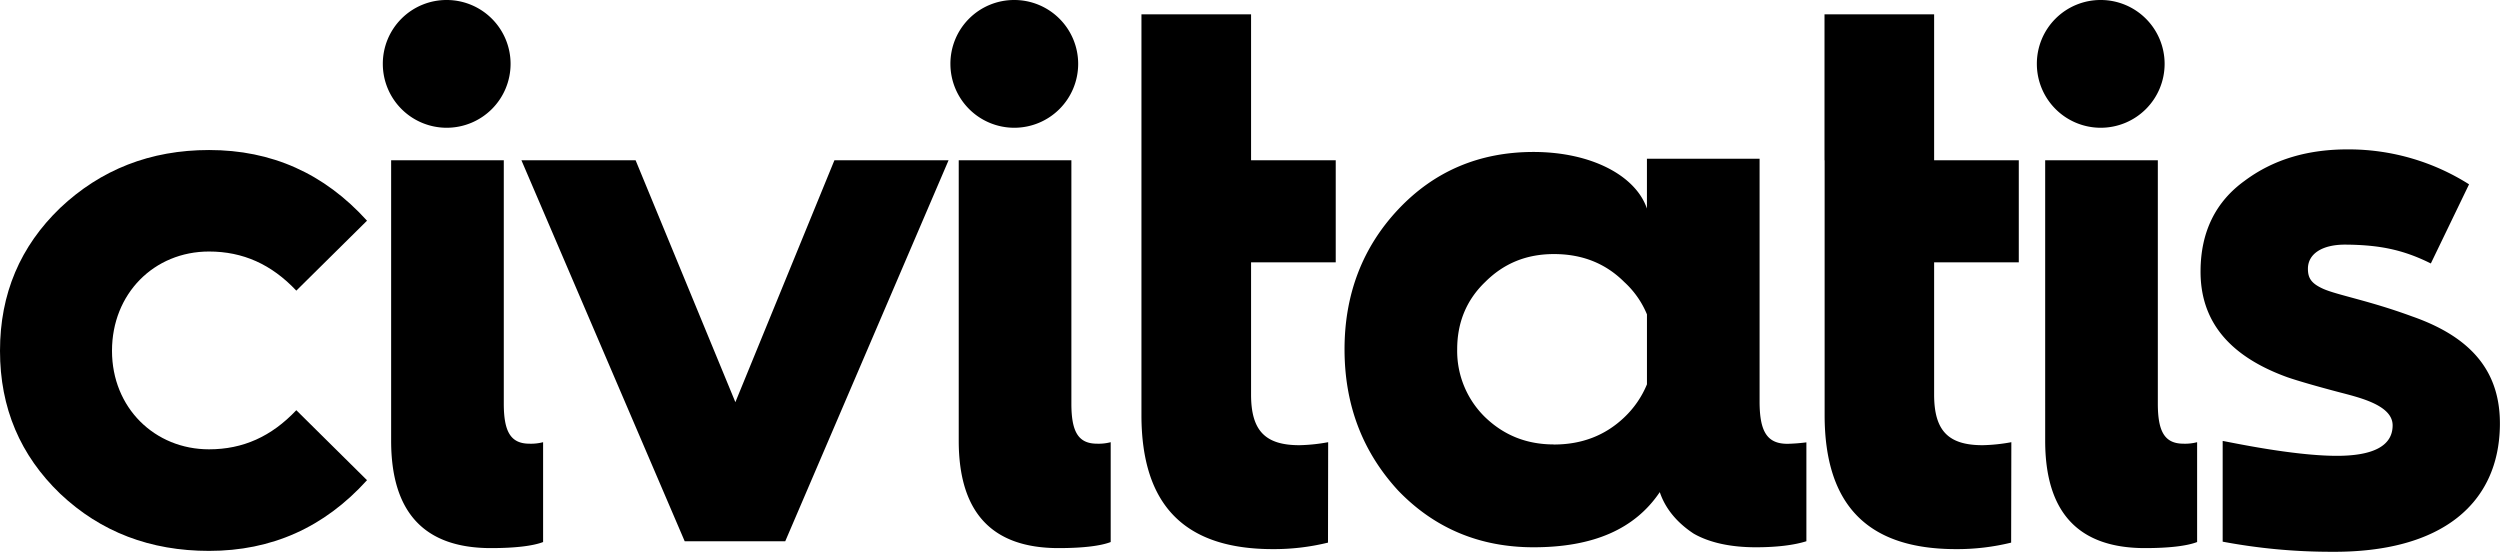 <svg id="Capa_1" data-name="Capa 1" xmlns="http://www.w3.org/2000/svg" viewBox="0 0 1030.84 227.5"><title>civitatis_logo</title><path d="M752.31,66.08V5.92h45.2V66.08h34.91v42.09H797.51v54.52c0,15,5.92,20.88,20,20.88a72.37,72.37,0,0,0,11.84-1.24l-.08,41.41a93.24,93.24,0,0,1-22.75,2.68c-36.16,0-54.16-17.88-54.16-55.29v-105Z"/><path d="M184.35,0a26.34,26.34,0,1,1-26.5,26.5A26.27,26.27,0,0,1,184.35,0Z"/><path d="M161.28,66.08h46.45V166.43c0,11.53,2.81,16.52,10.59,16.52a19.66,19.66,0,0,0,5.62-.62V223.5c-4.05,1.56-11.22,2.5-21.51,2.5-27.43,0-41.15-14.66-41.15-44.27Z"/><path d="M282.33,223.19,215,66.08h47.08l41.14,99.75,40.84-99.75h47.07L323.78,223.19Z"/><path d="M395.32,66.08h46.45V166.43c0,11.53,2.8,16.52,10.59,16.52a19.66,19.66,0,0,0,5.62-.62V223.5c-4.05,1.56-11.22,2.5-21.51,2.5-27.43,0-41.15-14.66-41.15-44.27Z"/><path d="M866.37,0a26.34,26.34,0,1,1-26.5,26.5A26.27,26.27,0,0,1,866.37,0Z"/><path d="M418.39,0a26.34,26.34,0,1,1-26.5,26.5A26.27,26.27,0,0,1,418.39,0Z"/><path d="M843.3,66.08h46.45V166.43c0,11.53,2.81,16.52,10.59,16.52a19.52,19.52,0,0,0,5.61-.62V223.5c-4.05,1.56-11.21,2.5-21.5,2.5-27.43,0-41.15-14.66-41.15-44.27Z"/><path d="M470.66,66.08V5.92h45.2V66.08h34.91v42.09H515.86v54.52c0,15,5.92,20.88,19.95,20.88a72.37,72.37,0,0,0,11.84-1.24l-.07,41.41a93.3,93.3,0,0,1-22.75,2.68c-36.17,0-54.17-17.88-54.17-55.29v-105Z"/><path d="M737.07,183c-8.42,0-11.53-5-11.53-17.46V65.46H679.09V86C674.42,72.32,656,62.66,632.33,62.66c-22.13,0-40.83,7.79-55.8,23.69C561.88,101.93,554.4,121.26,554.4,144c0,23.06,7.48,42.39,22.13,58.29,15,15.58,33.67,23.37,55.8,23.37,24.63,0,41.77-7.48,52.06-22.75,2.18,6.55,6.86,12.46,14,17.14,6.55,3.74,15.28,5.61,25.57,5.61,9,0,15.9-.93,20.88-2.49V182.4A75.46,75.46,0,0,1,737.07,183Zm-96.32.26c-11.23,0-20.57-3.74-28.37-11.22a38.12,38.12,0,0,1-11.53-28c0-10.92,3.74-20.27,11.53-27.75,7.8-7.79,17.14-11.53,28.37-11.53,11.53,0,21.19,3.74,29,11.53a37.34,37.34,0,0,1,9.35,13.34v28.84a39.4,39.4,0,0,1-9.35,13.62Q658,183.29,640.75,183.29Z"/><path d="M151.33,91l-29.15,28.84c-10.23-10.86-22-16.13-36-16.13-22.64,0-40,17.37-40,40.93s17.67,40.63,40,40.63c14,0,25.74-5.27,36-16.13L151.33,198c-17.67,19.54-39.38,29.15-65.12,29.15-24.19,0-44.66-7.75-61.4-23.57C8.37,187.77,0,168.23,0,144.66s8.37-43.1,24.81-58.92C41.55,69.93,62,61.86,86.21,61.86,112,61.86,133.66,71.48,151.33,91Z"/><path d="M994.47,130.42c-17.39-6.4-30.46-8.7-36.36-11.25-5-2.22-6.51-4.42-6.47-8.47.06-5.93,5.71-9.93,15.68-9.83,13.4.12,23.34,1.93,35,7.77L1018.08,76A92.8,92.8,0,0,0,968.94,61.6c-17.14-.16-31.52,4.07-43.46,13-11.92,8.62-18,21-18.11,36.93-.2,20.88,11.82,35.33,35.75,44,4.66,1.61,12.72,3.9,21.13,6.12s22.32,5.33,22.32,13.74-7.91,12.71-23.81,12.56c-17.77-.17-42.44-5.47-46.27-6.14,0,1.72,0,41.54,0,41.54a241.49,241.49,0,0,0,44.61,4.17c46.13.43,69.4-20.23,69.7-52.34C1031,154.26,1020.27,139.39,994.47,130.42Z"/></svg>